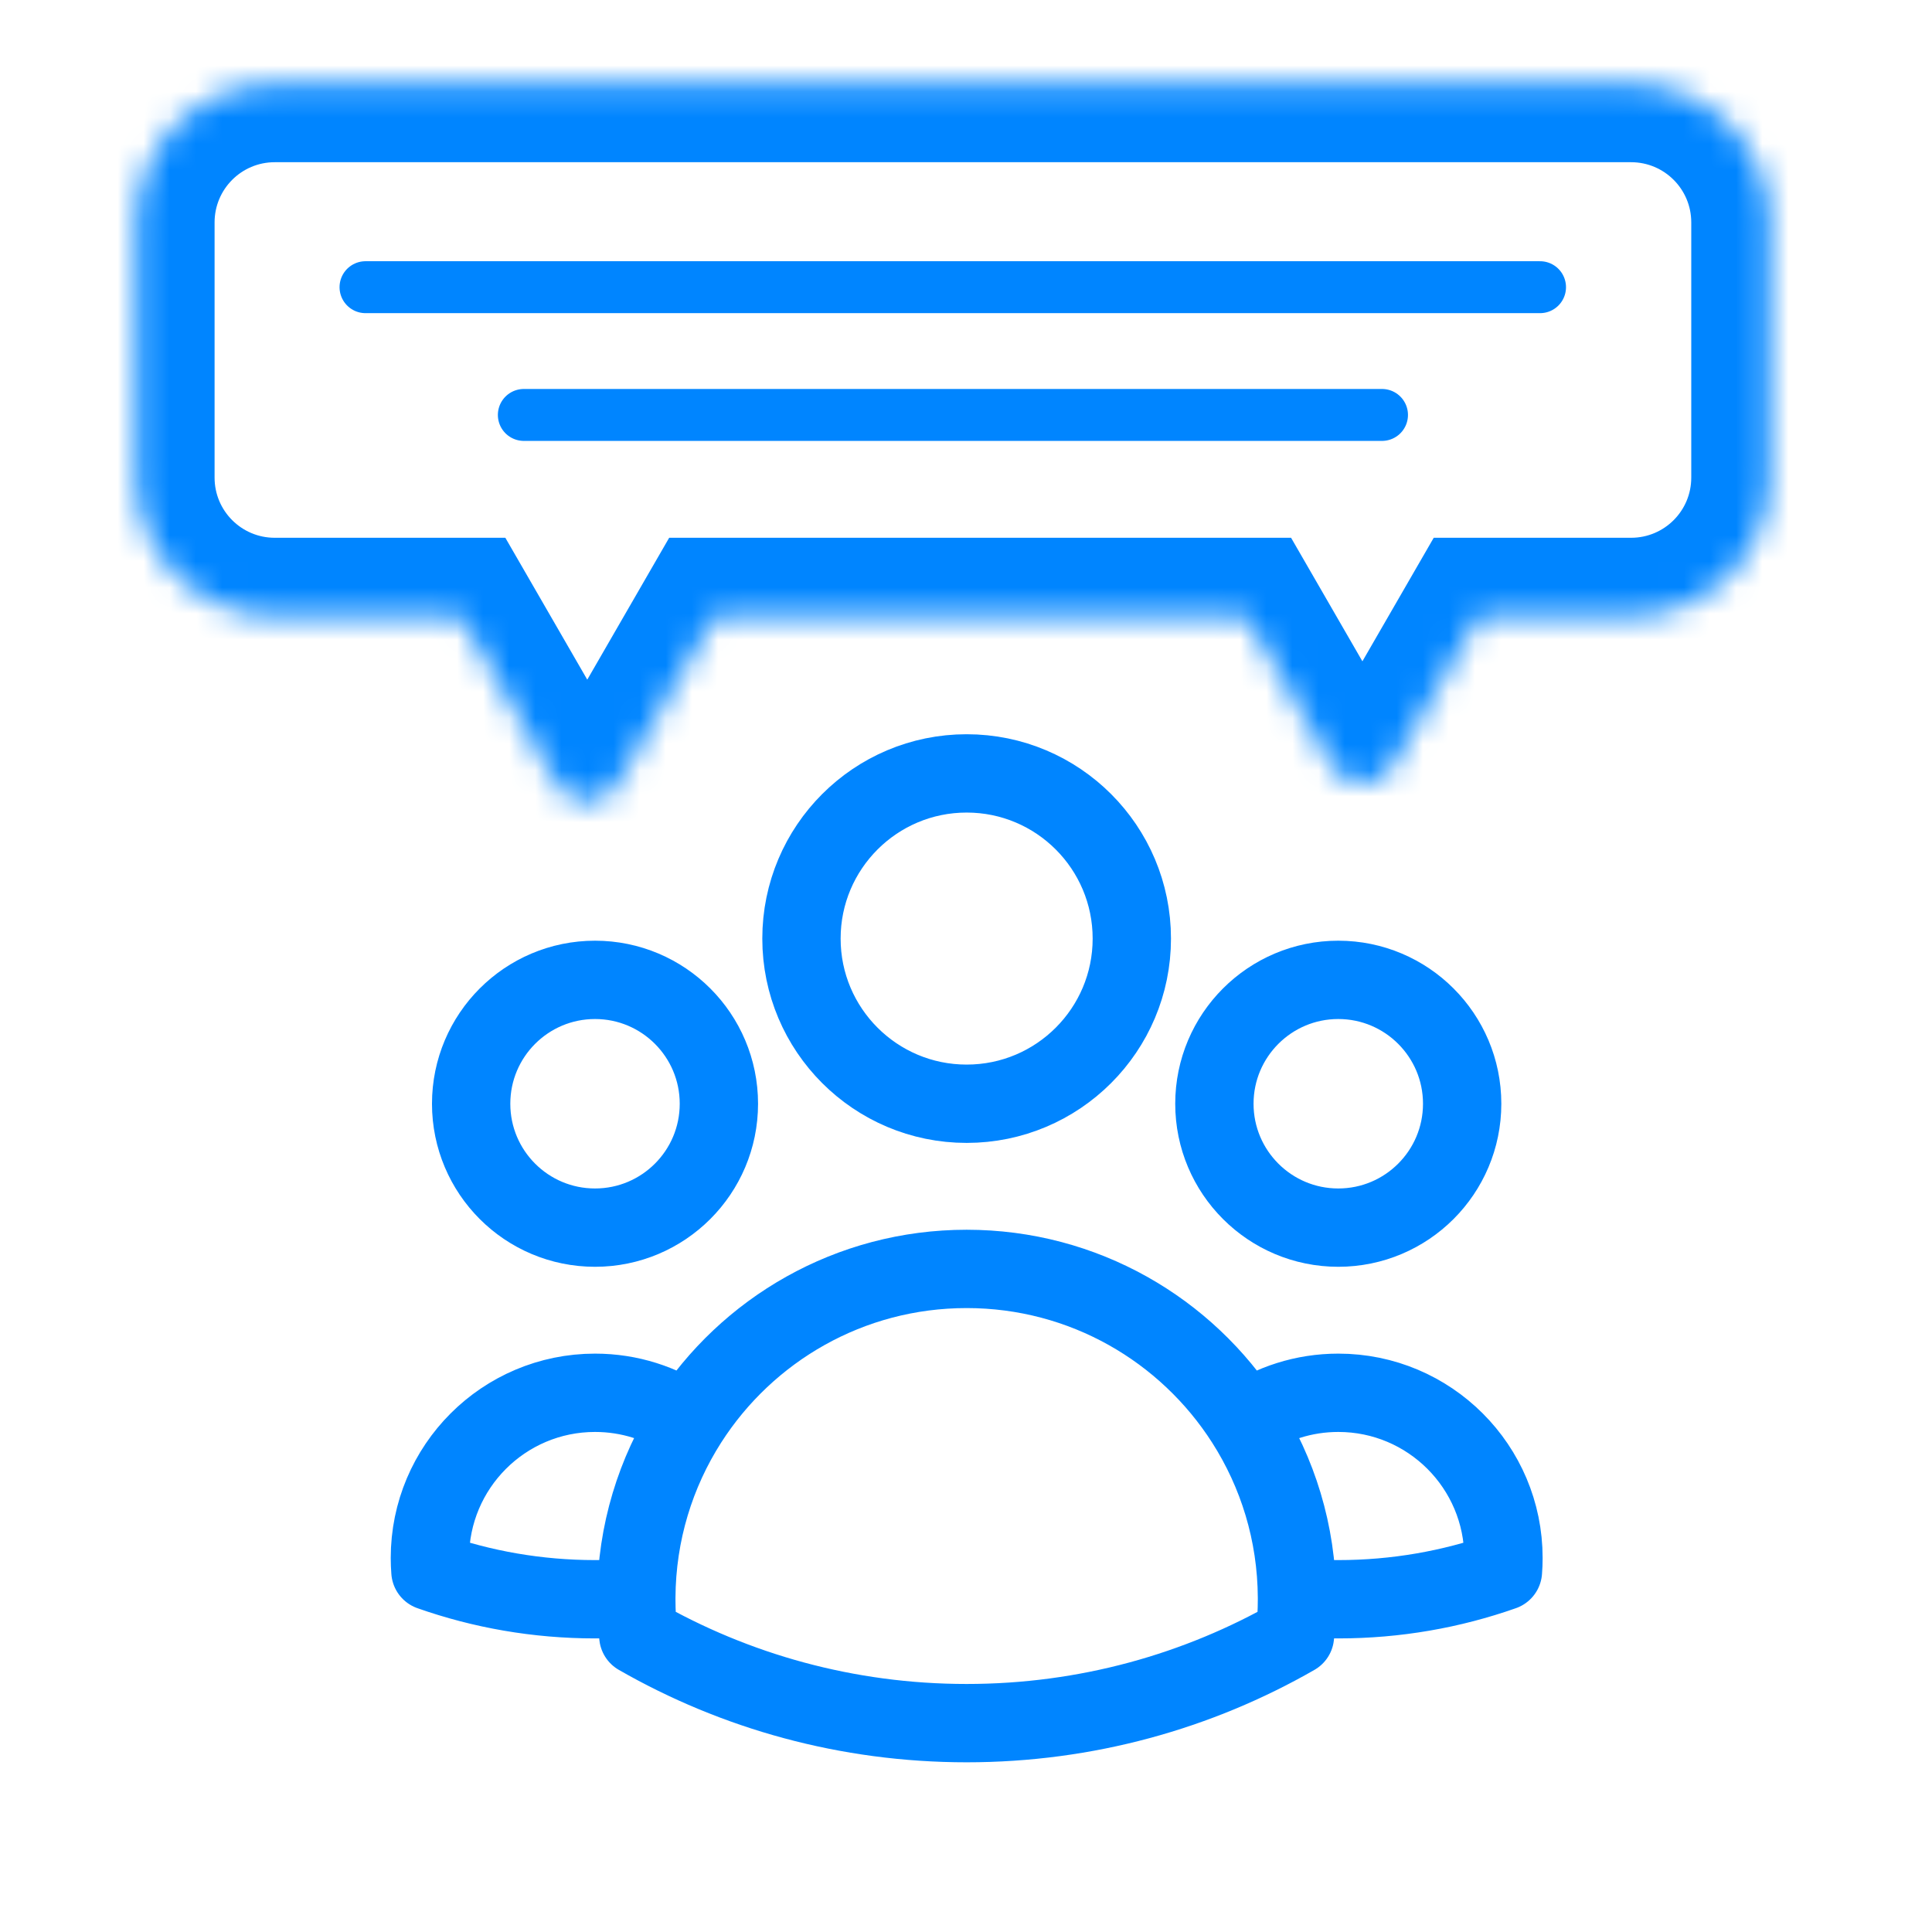 <svg width="74" height="74" viewBox="0 0 74 74" fill="none" xmlns="http://www.w3.org/2000/svg">
<path d="M49.677 61.19C50.199 61.233 50.727 61.255 51.26 61.255C53.471 61.255 55.593 60.877 57.566 60.182C57.58 60.014 57.586 59.845 57.586 59.673C57.586 56.179 54.754 53.347 51.26 53.347C49.937 53.347 48.708 53.754 47.692 54.448M49.677 61.19C49.677 61.212 49.677 61.233 49.677 61.255C49.677 61.73 49.651 62.198 49.6 62.659C45.896 64.784 41.602 66 37.025 66C32.447 66 28.154 64.784 24.449 62.659C24.398 62.198 24.372 61.73 24.372 61.255C24.372 61.233 24.372 61.212 24.372 61.19M49.677 61.19C49.665 58.709 48.938 56.397 47.692 54.448M47.692 54.448C45.445 50.933 41.507 48.602 37.025 48.602C32.543 48.602 28.606 50.932 26.358 54.447M26.358 54.447C25.343 53.753 24.115 53.347 22.792 53.347C19.298 53.347 16.466 56.179 16.466 59.673C16.466 59.845 16.473 60.014 16.486 60.182C18.459 60.877 20.581 61.255 22.792 61.255C23.324 61.255 23.851 61.233 24.372 61.19M26.358 54.447C25.112 56.396 24.385 58.709 24.372 61.19M43.351 35.95C43.351 39.444 40.519 42.276 37.025 42.276C33.531 42.276 30.698 39.444 30.698 35.95C30.698 32.456 33.531 29.623 37.025 29.623C40.519 29.623 43.351 32.456 43.351 35.95ZM56.004 42.276C56.004 44.897 53.879 47.021 51.259 47.021C48.639 47.021 46.514 44.897 46.514 42.276C46.514 39.656 48.639 37.531 51.259 37.531C53.879 37.531 56.004 39.656 56.004 42.276ZM27.535 42.276C27.535 44.897 25.411 47.021 22.791 47.021C20.17 47.021 18.046 44.897 18.046 42.276C18.046 39.656 20.17 37.531 22.791 37.531C25.411 37.531 27.535 39.656 27.535 42.276Z" stroke="#0085FF" stroke-width="3" stroke-linecap="round" stroke-linejoin="round"/>
<mask id="path-2-inside-1_3771_73878" fill="white">
<path fill-rule="evenodd" clip-rule="evenodd" d="M5.219 8.517C5.219 5.588 7.593 3.213 10.522 3.213H62.475C65.404 3.213 67.779 5.588 67.779 8.517V18.295C67.779 21.224 65.404 23.598 62.475 23.598H56.647L53.331 29.341C52.821 30.225 51.545 30.225 51.035 29.341L47.719 23.598H27.363L23.642 30.044C23.131 30.928 21.856 30.928 21.345 30.044L17.624 23.598H10.522C7.593 23.598 5.219 21.224 5.219 18.295V8.517Z"/>
</mask>
<path d="M56.647 23.598V20.598H54.915L54.049 22.098L56.647 23.598ZM53.331 29.341L50.733 27.841L50.733 27.841L53.331 29.341ZM51.035 29.341L48.437 30.841V30.841L51.035 29.341ZM47.719 23.598L50.317 22.098L49.451 20.598H47.719V23.598ZM27.363 23.598V20.598H25.631L24.765 22.098L27.363 23.598ZM23.642 30.044L21.044 28.544V28.544L23.642 30.044ZM21.345 30.044L23.944 28.544V28.544L21.345 30.044ZM17.624 23.598L20.222 22.098L19.356 20.598H17.624V23.598ZM10.522 0.213C5.936 0.213 2.219 3.931 2.219 8.517H8.219C8.219 7.245 9.25 6.213 10.522 6.213V0.213ZM62.475 0.213H10.522V6.213H62.475V0.213ZM70.779 8.517C70.779 3.931 67.061 0.213 62.475 0.213V6.213C63.748 6.213 64.779 7.245 64.779 8.517H70.779ZM70.779 18.295V8.517H64.779V18.295H70.779ZM62.475 26.598C67.061 26.598 70.779 22.881 70.779 18.295H64.779C64.779 19.567 63.748 20.598 62.475 20.598V26.598ZM56.647 26.598H62.475V20.598H56.647V26.598ZM54.049 22.098L50.733 27.841L55.929 30.841L59.245 25.098L54.049 22.098ZM50.733 27.841C51.378 26.725 52.989 26.725 53.633 27.841L48.437 30.841C50.102 33.725 54.264 33.725 55.929 30.841L50.733 27.841ZM53.633 27.841L50.317 22.098L45.121 25.098L48.437 30.841L53.633 27.841ZM27.363 26.598H47.719V20.598H27.363V26.598ZM26.24 31.544L29.962 25.098L24.765 22.098L21.044 28.544L26.24 31.544ZM18.747 31.544C20.412 34.428 24.575 34.428 26.24 31.544L21.044 28.544C21.688 27.428 23.299 27.428 23.944 28.544L18.747 31.544ZM15.026 25.098L18.747 31.544L23.944 28.544L20.222 22.098L15.026 25.098ZM10.522 26.598H17.624V20.598H10.522V26.598ZM2.219 18.295C2.219 22.881 5.936 26.598 10.522 26.598V20.598C9.25 20.598 8.219 19.567 8.219 18.295H2.219ZM2.219 8.517V18.295H8.219V8.517H2.219Z" fill="#0085FF" mask="url(#path-2-inside-1_3771_73878)"/>
<path d="M14 11H58.987" stroke="#0085FF" stroke-width="1.989" stroke-linecap="round"/>
<path d="M20.064 15.893H52.934" stroke="#0085FF" stroke-width="1.989" stroke-linecap="round"/>
</svg>
